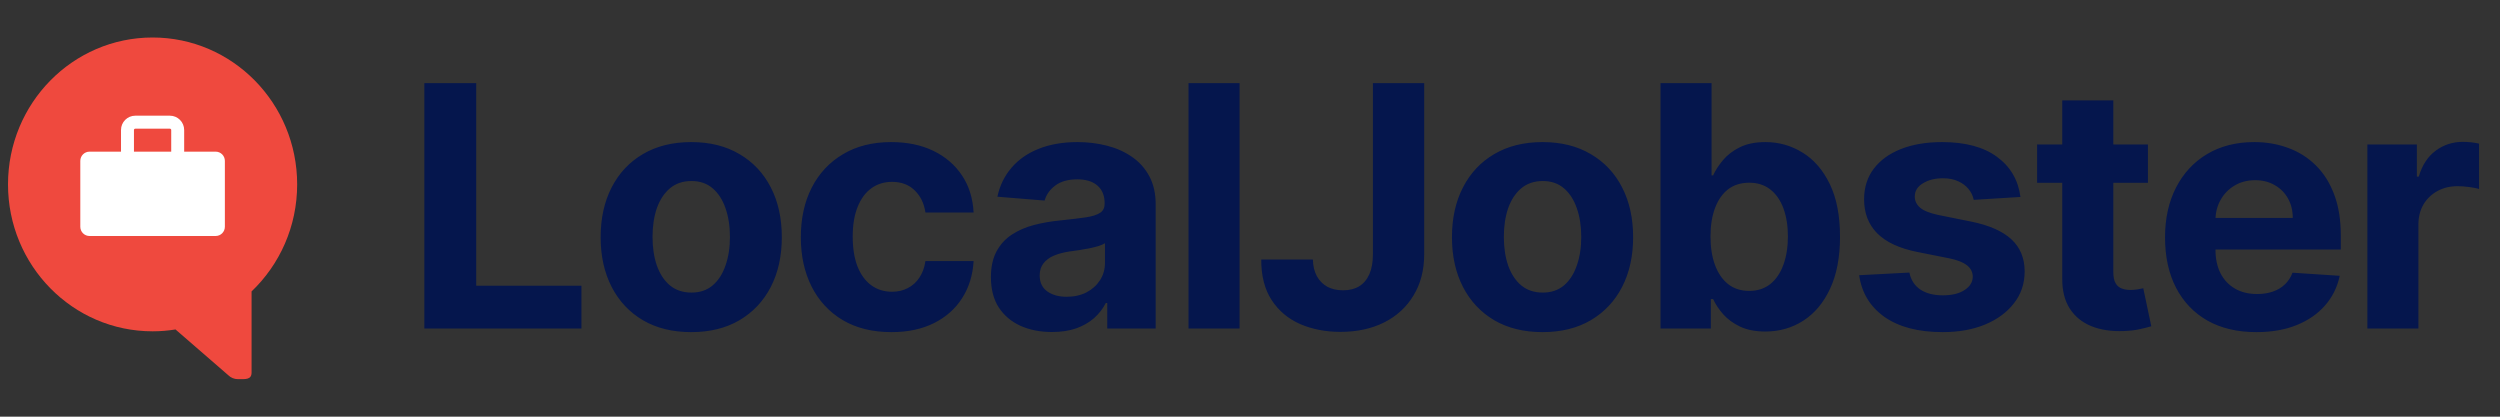 <svg width="156" height="26" viewBox="0 0 156 26" fill="none" xmlns="http://www.w3.org/2000/svg">
<rect x="0" y="0" width="156" height="26" fill="#333333" stroke="none"/>
<path d="M18.543 11.507C18.543 6.444 14.504 2.34 9.521 2.34C4.539 2.34 0.5 6.444 0.5 11.507C0.5 16.57 4.539 20.674 9.521 20.674C10.008 20.674 10.486 20.634 10.952 20.558L14.237 23.407C14.398 23.568 14.615 23.659 14.841 23.659C15.323 23.659 15.711 23.709 15.698 23.219V18.185C17.448 16.513 18.543 14.14 18.543 11.507Z" fill="#EF493E"/>
<path d="M13.457 9.463H11.492V8.112C11.492 7.619 11.093 7.219 10.602 7.219H8.441C7.95 7.219 7.551 7.619 7.551 8.112V9.463H5.586C5.268 9.463 5.011 9.721 5.011 10.04V14.149C5.011 14.468 5.268 14.726 5.586 14.726H13.457C13.774 14.726 14.032 14.468 14.032 14.149V10.04C14.032 9.721 13.774 9.463 13.457 9.463ZM8.359 8.112C8.359 8.067 8.396 8.03 8.441 8.03H10.602C10.647 8.03 10.684 8.067 10.684 8.112V9.463H8.359V8.112Z" fill="white"/>
<path d="M26.479 20.5V5.188H29.716V17.831H36.281V20.5H26.479ZM43.133 20.724C41.971 20.724 40.967 20.478 40.12 19.984C39.277 19.486 38.627 18.793 38.168 17.906C37.71 17.013 37.48 15.979 37.48 14.803C37.48 13.616 37.71 12.58 38.168 11.692C38.627 10.8 39.277 10.107 40.12 9.614C40.967 9.115 41.971 8.866 43.133 8.866C44.294 8.866 45.296 9.115 46.139 9.614C46.986 10.107 47.639 10.8 48.097 11.692C48.556 12.58 48.785 13.616 48.785 14.803C48.785 15.979 48.556 17.013 48.097 17.906C47.639 18.793 46.986 19.486 46.139 19.984C45.296 20.478 44.294 20.724 43.133 20.724ZM43.148 18.257C43.676 18.257 44.117 18.107 44.471 17.808C44.825 17.504 45.092 17.091 45.271 16.567C45.456 16.044 45.548 15.448 45.548 14.78C45.548 14.112 45.456 13.517 45.271 12.993C45.092 12.47 44.825 12.056 44.471 11.752C44.117 11.448 43.676 11.296 43.148 11.296C42.614 11.296 42.166 11.448 41.802 11.752C41.443 12.056 41.172 12.47 40.987 12.993C40.808 13.517 40.718 14.112 40.718 14.78C40.718 15.448 40.808 16.044 40.987 16.567C41.172 17.091 41.443 17.504 41.802 17.808C42.166 18.107 42.614 18.257 43.148 18.257ZM55.624 20.724C54.448 20.724 53.436 20.475 52.589 19.977C51.746 19.473 51.098 18.775 50.645 17.883C50.196 16.991 49.972 15.964 49.972 14.803C49.972 13.626 50.199 12.595 50.652 11.707C51.111 10.815 51.761 10.12 52.604 9.621C53.446 9.118 54.448 8.866 55.609 8.866C56.611 8.866 57.488 9.048 58.241 9.412C58.994 9.776 59.589 10.287 60.028 10.945C60.467 11.603 60.708 12.375 60.753 13.262H57.748C57.663 12.689 57.439 12.228 57.075 11.879C56.716 11.525 56.245 11.348 55.662 11.348C55.168 11.348 54.737 11.483 54.368 11.752C54.004 12.016 53.72 12.403 53.516 12.911C53.311 13.419 53.209 14.035 53.209 14.758C53.209 15.491 53.309 16.114 53.508 16.627C53.713 17.14 53.999 17.532 54.368 17.801C54.737 18.07 55.168 18.205 55.662 18.205C56.025 18.205 56.352 18.13 56.641 17.98C56.935 17.831 57.177 17.614 57.366 17.33C57.561 17.041 57.688 16.694 57.748 16.291H60.753C60.703 17.168 60.464 17.941 60.035 18.608C59.612 19.271 59.026 19.79 58.278 20.163C57.531 20.537 56.646 20.724 55.624 20.724ZM65.646 20.717C64.914 20.717 64.261 20.59 63.687 20.335C63.114 20.076 62.661 19.695 62.327 19.192C61.998 18.683 61.833 18.05 61.833 17.293C61.833 16.654 61.95 16.119 62.184 15.685C62.419 15.251 62.738 14.902 63.142 14.638C63.545 14.374 64.004 14.175 64.517 14.04C65.036 13.905 65.579 13.811 66.147 13.756C66.815 13.686 67.353 13.621 67.762 13.562C68.171 13.497 68.468 13.402 68.652 13.277C68.836 13.153 68.929 12.968 68.929 12.724V12.679C68.929 12.206 68.779 11.839 68.48 11.58C68.186 11.321 67.767 11.191 67.224 11.191C66.651 11.191 66.195 11.319 65.856 11.573C65.517 11.822 65.292 12.136 65.183 12.515L62.237 12.275C62.386 11.578 62.681 10.975 63.119 10.466C63.558 9.953 64.124 9.559 64.816 9.285C65.514 9.006 66.322 8.866 67.239 8.866C67.877 8.866 68.487 8.941 69.071 9.09C69.659 9.24 70.18 9.472 70.633 9.786C71.092 10.1 71.453 10.504 71.717 10.997C71.982 11.486 72.114 12.071 72.114 12.754V20.5H69.093V18.907H69.003C68.819 19.266 68.572 19.583 68.263 19.857C67.954 20.126 67.583 20.338 67.149 20.492C66.716 20.642 66.215 20.717 65.646 20.717ZM66.558 18.519C67.027 18.519 67.441 18.426 67.8 18.242C68.159 18.053 68.44 17.798 68.644 17.479C68.849 17.16 68.951 16.799 68.951 16.395V15.177C68.851 15.241 68.714 15.301 68.54 15.356C68.37 15.406 68.178 15.453 67.964 15.498C67.75 15.538 67.535 15.575 67.321 15.61C67.107 15.64 66.912 15.668 66.738 15.692C66.364 15.747 66.038 15.835 65.758 15.954C65.479 16.074 65.263 16.236 65.108 16.44C64.953 16.64 64.876 16.889 64.876 17.188C64.876 17.621 65.033 17.953 65.347 18.182C65.666 18.407 66.07 18.519 66.558 18.519ZM77.349 5.188V20.5H74.164V5.188H77.349ZM85.67 5.188H88.87V15.864C88.87 16.851 88.648 17.709 88.204 18.436C87.766 19.164 87.155 19.725 86.373 20.119C85.59 20.512 84.68 20.709 83.644 20.709C82.722 20.709 81.884 20.547 81.132 20.223C80.384 19.894 79.791 19.396 79.352 18.728C78.913 18.055 78.697 17.21 78.702 16.193H81.924C81.934 16.597 82.016 16.944 82.171 17.233C82.33 17.517 82.547 17.736 82.821 17.891C83.1 18.04 83.429 18.115 83.808 18.115C84.207 18.115 84.543 18.03 84.818 17.861C85.097 17.686 85.308 17.432 85.453 17.098C85.598 16.764 85.67 16.353 85.67 15.864V5.188ZM96.255 20.724C95.093 20.724 94.089 20.478 93.242 19.984C92.399 19.486 91.749 18.793 91.29 17.906C90.832 17.013 90.602 15.979 90.602 14.803C90.602 13.616 90.832 12.58 91.29 11.692C91.749 10.8 92.399 10.107 93.242 9.614C94.089 9.115 95.093 8.866 96.255 8.866C97.416 8.866 98.418 9.115 99.26 9.614C100.108 10.107 100.761 10.8 101.219 11.692C101.678 12.58 101.907 13.616 101.907 14.803C101.907 15.979 101.678 17.013 101.219 17.906C100.761 18.793 100.108 19.486 99.26 19.984C98.418 20.478 97.416 20.724 96.255 20.724ZM96.27 18.257C96.798 18.257 97.239 18.107 97.593 17.808C97.947 17.504 98.213 17.091 98.393 16.567C98.577 16.044 98.67 15.448 98.67 14.78C98.67 14.112 98.577 13.517 98.393 12.993C98.213 12.47 97.947 12.056 97.593 11.752C97.239 11.448 96.798 11.296 96.27 11.296C95.736 11.296 95.288 11.448 94.924 11.752C94.565 12.056 94.293 12.47 94.109 12.993C93.929 13.517 93.84 14.112 93.84 14.78C93.84 15.448 93.929 16.044 94.109 16.567C94.293 17.091 94.565 17.504 94.924 17.808C95.288 18.107 95.736 18.257 96.27 18.257ZM103.617 20.5V5.188H106.802V10.945H106.899C107.039 10.636 107.241 10.322 107.505 10.003C107.774 9.679 108.123 9.409 108.552 9.195C108.985 8.976 109.524 8.866 110.167 8.866C111.004 8.866 111.777 9.085 112.484 9.524C113.192 9.958 113.758 10.613 114.182 11.491C114.605 12.363 114.817 13.457 114.817 14.773C114.817 16.054 114.61 17.136 114.196 18.018C113.788 18.895 113.23 19.56 112.522 20.014C111.819 20.463 111.031 20.687 110.159 20.687C109.541 20.687 109.015 20.585 108.581 20.38C108.153 20.176 107.801 19.919 107.527 19.61C107.253 19.296 107.044 18.98 106.899 18.661H106.757V20.5H103.617ZM106.735 14.758C106.735 15.441 106.829 16.036 107.019 16.545C107.208 17.053 107.482 17.45 107.841 17.734C108.2 18.013 108.636 18.152 109.15 18.152C109.668 18.152 110.107 18.01 110.466 17.726C110.824 17.437 111.096 17.038 111.281 16.53C111.47 16.016 111.565 15.426 111.565 14.758C111.565 14.095 111.472 13.512 111.288 13.008C111.104 12.505 110.832 12.111 110.473 11.827C110.114 11.543 109.673 11.401 109.15 11.401C108.631 11.401 108.193 11.538 107.834 11.812C107.48 12.086 107.208 12.475 107.019 12.978C106.829 13.482 106.735 14.075 106.735 14.758ZM126.077 12.29L123.161 12.47C123.111 12.221 123.004 11.996 122.839 11.797C122.675 11.593 122.458 11.431 122.189 11.311C121.924 11.186 121.608 11.124 121.239 11.124C120.746 11.124 120.329 11.229 119.99 11.438C119.652 11.643 119.482 11.917 119.482 12.261C119.482 12.535 119.592 12.767 119.811 12.956C120.03 13.145 120.407 13.297 120.94 13.412L123.019 13.831C124.135 14.06 124.968 14.429 125.516 14.937C126.064 15.446 126.338 16.114 126.338 16.941C126.338 17.694 126.116 18.354 125.673 18.922C125.234 19.491 124.631 19.934 123.863 20.253C123.101 20.567 122.221 20.724 121.224 20.724C119.704 20.724 118.493 20.408 117.59 19.775C116.693 19.137 116.167 18.269 116.013 17.173L119.146 17.008C119.24 17.472 119.47 17.826 119.833 18.07C120.197 18.309 120.663 18.429 121.232 18.429C121.79 18.429 122.238 18.322 122.577 18.107C122.921 17.888 123.096 17.607 123.101 17.263C123.096 16.974 122.974 16.737 122.734 16.552C122.495 16.363 122.126 16.218 121.628 16.119L119.639 15.722C118.518 15.498 117.683 15.109 117.134 14.556C116.591 14.003 116.319 13.297 116.319 12.44C116.319 11.702 116.519 11.067 116.918 10.534C117.321 10 117.887 9.589 118.615 9.3C119.347 9.011 120.205 8.866 121.187 8.866C122.637 8.866 123.779 9.173 124.611 9.786C125.449 10.399 125.937 11.234 126.077 12.29ZM134.031 9.016V11.408H127.115V9.016H134.031ZM128.685 6.264H131.871V16.971C131.871 17.265 131.915 17.494 132.005 17.659C132.095 17.818 132.219 17.93 132.379 17.995C132.543 18.06 132.733 18.093 132.947 18.093C133.097 18.093 133.246 18.08 133.396 18.055C133.545 18.025 133.66 18.003 133.74 17.988L134.241 20.358C134.081 20.408 133.857 20.465 133.568 20.53C133.279 20.6 132.927 20.642 132.514 20.657C131.746 20.687 131.073 20.585 130.495 20.351C129.922 20.116 129.475 19.752 129.156 19.259C128.837 18.765 128.68 18.142 128.685 17.39V6.264ZM140.795 20.724C139.614 20.724 138.597 20.485 137.745 20.006C136.898 19.523 136.245 18.84 135.786 17.958C135.327 17.071 135.098 16.021 135.098 14.81C135.098 13.629 135.327 12.592 135.786 11.7C136.245 10.808 136.89 10.112 137.722 9.614C138.56 9.115 139.542 8.866 140.668 8.866C141.426 8.866 142.131 8.988 142.784 9.232C143.442 9.472 144.015 9.833 144.504 10.317C144.997 10.8 145.381 11.408 145.655 12.141C145.929 12.869 146.067 13.721 146.067 14.698V15.573H136.369V13.599H143.068C143.068 13.14 142.969 12.734 142.769 12.38C142.57 12.026 142.293 11.75 141.939 11.55C141.59 11.346 141.184 11.244 140.721 11.244C140.237 11.244 139.808 11.356 139.435 11.58C139.066 11.8 138.777 12.096 138.567 12.47C138.358 12.839 138.251 13.25 138.246 13.704V15.58C138.246 16.148 138.351 16.64 138.56 17.053C138.774 17.467 139.076 17.786 139.465 18.01C139.853 18.235 140.314 18.347 140.848 18.347C141.202 18.347 141.526 18.297 141.82 18.197C142.114 18.098 142.366 17.948 142.575 17.748C142.784 17.549 142.944 17.305 143.053 17.016L145.999 17.21C145.85 17.918 145.543 18.536 145.08 19.064C144.621 19.588 144.028 19.997 143.3 20.291C142.577 20.58 141.742 20.724 140.795 20.724ZM147.724 20.5V9.016H150.812V11.019H150.932C151.141 10.307 151.492 9.768 151.986 9.404C152.479 9.036 153.047 8.851 153.69 8.851C153.85 8.851 154.022 8.861 154.206 8.881C154.391 8.901 154.553 8.928 154.692 8.963V11.79C154.543 11.745 154.336 11.705 154.072 11.67C153.808 11.635 153.566 11.618 153.347 11.618C152.878 11.618 152.459 11.72 152.09 11.924C151.727 12.123 151.437 12.403 151.223 12.761C151.014 13.12 150.909 13.534 150.909 14.003V20.5H147.724Z" fill="#05164D"/>
</svg>
